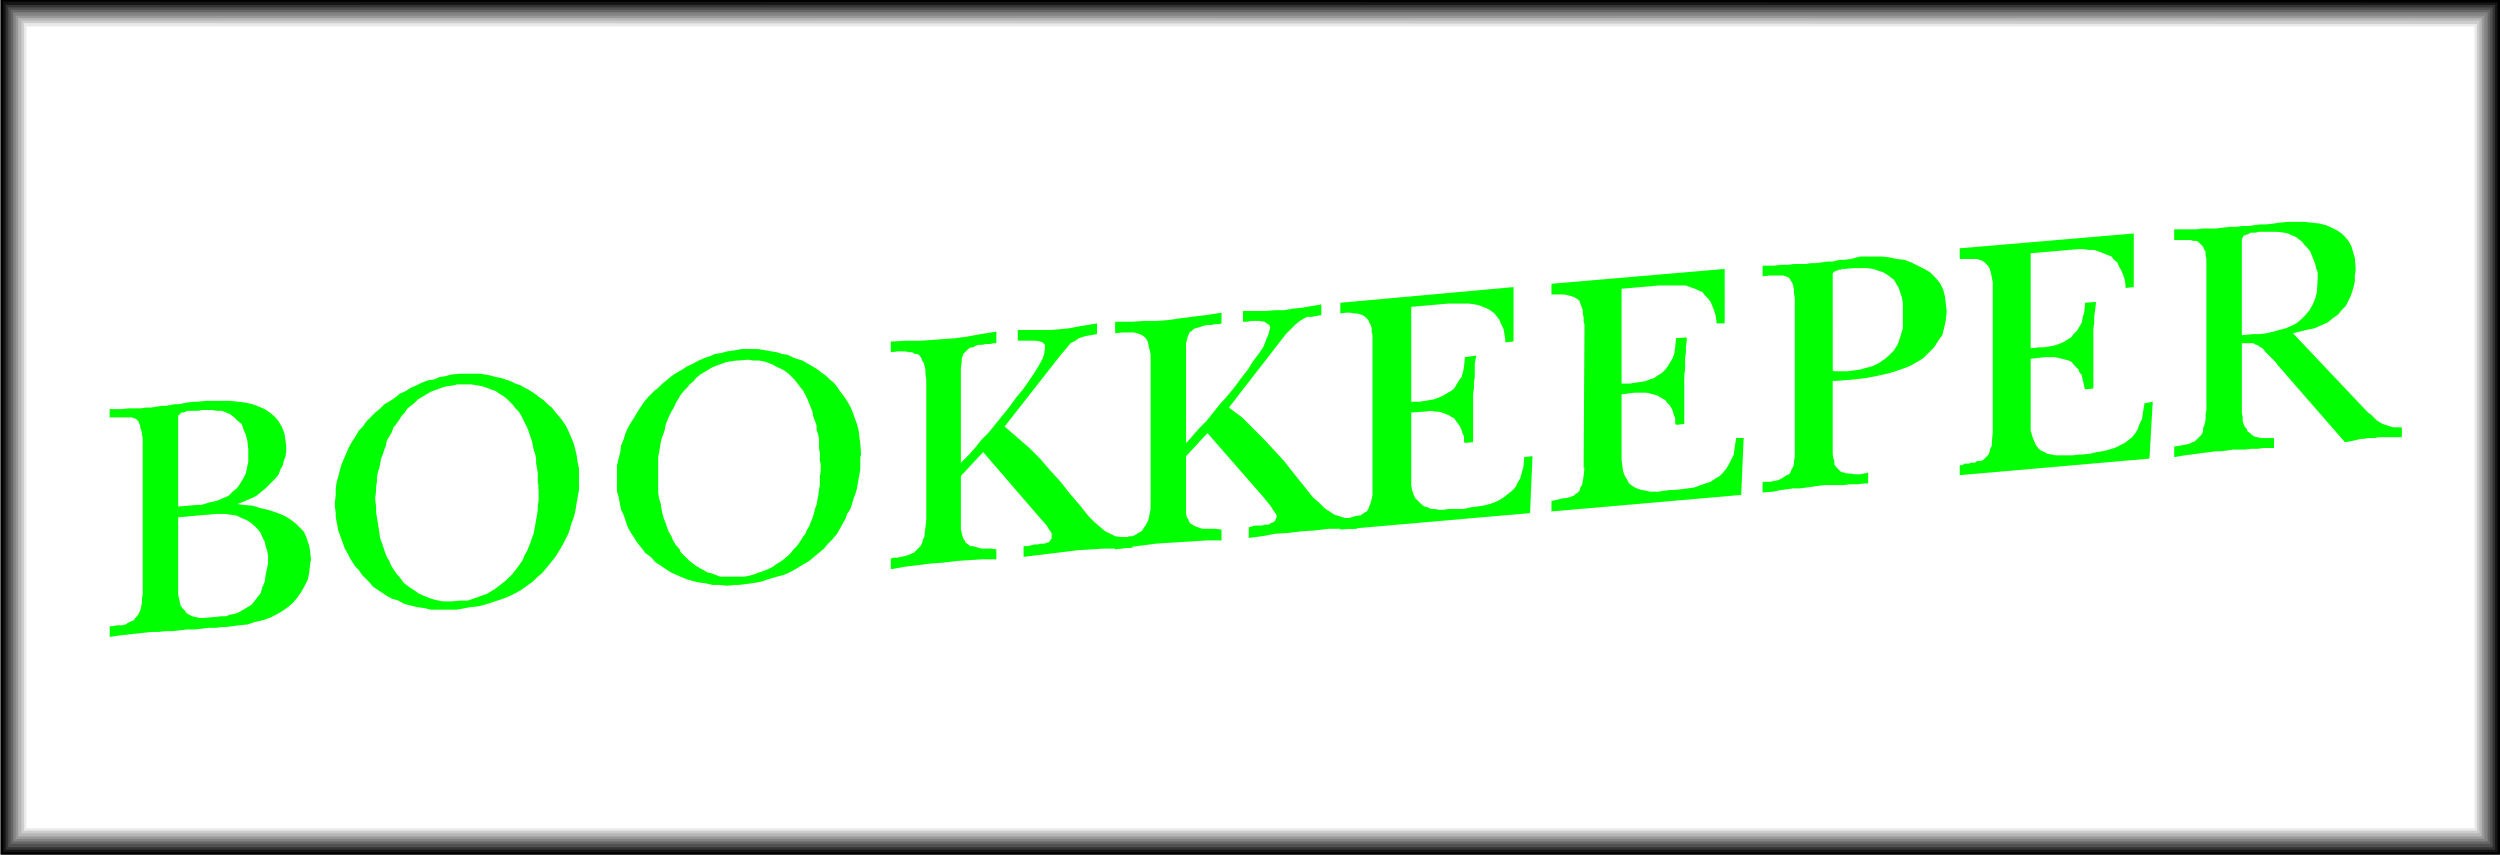 <?xml version="1.0" encoding="UTF-8" standalone="no"?>
<svg
   version="1.0"
   width="129.595mm"
   height="44.304mm"
   id="svg27"
   sodipodi:docname="Bookkeeper.wmf"
   xmlns:inkscape="http://www.inkscape.org/namespaces/inkscape"
   xmlns:sodipodi="http://sodipodi.sourceforge.net/DTD/sodipodi-0.dtd"
   xmlns="http://www.w3.org/2000/svg"
   xmlns:svg="http://www.w3.org/2000/svg">
  <rect width="100%" height="100%" fill="#808080" stroke="none"/>
  <sodipodi:namedview
     id="namedview27"
     pagecolor="#ffffff"
     bordercolor="#000000"
     borderopacity="0.25"
     inkscape:showpageshadow="2"
     inkscape:pageopacity="0.0"
     inkscape:pagecheckerboard="0"
     inkscape:deskcolor="#d1d1d1"
     inkscape:document-units="mm" />
  <defs
     id="defs1">
    <pattern
       id="WMFhbasepattern"
       patternUnits="userSpaceOnUse"
       width="6"
       height="6"
       x="0"
       y="0" />
  </defs>
  <path
     style="fill:#000000;fill-opacity:1;fill-rule:evenodd;stroke:none"
     d="M 0,0 H 489.809 V 167.449 H 0.162 V 0 0 Z"
     id="path1" />
  <path
     style="fill:#151515;fill-opacity:1;fill-rule:evenodd;stroke:none"
     d="M 0.646,0.323 489.324,0.485 V 166.964 H 0.646 V 0.485 v 0 z"
     id="path2" />
  <path
     style="fill:#333333;fill-opacity:1;fill-rule:evenodd;stroke:none"
     d="M 1.131,0.97 H 488.839 V 166.479 H 1.131 Z"
     id="path3" />
  <path
     style="fill:#505050;fill-opacity:1;fill-rule:evenodd;stroke:none"
     d="M 1.616,1.455 H 488.355 V 165.994 H 1.616 Z"
     id="path4" />
  <path
     style="fill:#666666;fill-opacity:1;fill-rule:evenodd;stroke:none"
     d="M 2.101,1.94 H 487.87 V 165.348 H 2.101 V 1.94 Z"
     id="path5" />
  <path
     style="fill:#838383;fill-opacity:1;fill-rule:evenodd;stroke:none"
     d="M 2.586,2.424 H 487.385 V 164.863 H 2.586 Z"
     id="path6" />
  <path
     style="fill:#999999;fill-opacity:1;fill-rule:evenodd;stroke:none"
     d="M 3.07,3.071 H 486.739 V 164.378 H 3.07 Z"
     id="path7" />
  <path
     style="fill:#b6b6b6;fill-opacity:1;fill-rule:evenodd;stroke:none"
     d="M 3.555,3.556 H 486.254 V 163.893 H 3.555 Z"
     id="path8" />
  <path
     style="fill:#cccccc;fill-opacity:1;fill-rule:evenodd;stroke:none"
     d="M 4.04,4.041 H 485.769 V 163.246 H 4.202 V 4.041 v 0 z"
     id="path9" />
  <path
     style="fill:#e9e9e9;fill-opacity:1;fill-rule:evenodd;stroke:none"
     d="M 4.686,4.526 485.284,4.687 V 162.761 H 4.686 V 4.687 v 0 z"
     id="path10" />
  <path
     style="fill:#ffffff;fill-opacity:1;fill-rule:evenodd;stroke:none"
     d="M 5.171,5.172 H 484.799 V 162.277 H 5.171 Z"
     id="path11" />
  <path
     style="fill:#00ff00;fill-opacity:1;fill-rule:evenodd;stroke:none"
     d="m 432.28,78.391 v -26.507 -0.485 -0.647 l -0.162,-0.808 v -0.647 l -0.323,-0.485 -0.162,-0.485 -0.323,-0.323 -0.323,-0.323 -0.323,-0.323 -0.323,-0.162 h -0.646 l -0.485,-0.162 h -0.646 -0.646 -0.808 -1.131 v -2.101 h 0.485 1.293 1.293 1.293 l 1.293,-0.162 h 1.293 1.293 l 1.293,-0.162 1.293,-0.162 h 1.293 l 1.293,-0.162 h 1.131 l 1.131,-0.162 1.293,-0.162 h 1.131 l 1.454,-0.162 0.97,-0.162 1.778,-0.162 h 1.778 1.454 l 1.454,0.162 1.454,0.162 1.293,0.323 1.131,0.485 0.97,0.485 0.97,0.647 0.808,0.808 0.646,0.808 0.485,0.97 0.323,1.131 0.323,1.131 0.162,1.94 v 0.485 l -0.162,0.97 v 1.131 l -0.162,0.808 -0.323,1.131 -0.323,0.97 -0.485,0.97 -0.485,0.97 -0.808,0.808 -0.646,0.808 -1.131,0.808 -0.97,0.808 -1.131,0.485 -1.454,0.647 -1.616,0.323 -2.586,0.647 14.382,15.193 0.162,0.162 0.323,0.323 0.323,0.162 0.323,0.323 0.323,0.323 0.323,0.323 0.323,0.323 0.323,0.162 0.485,0.323 0.323,0.162 0.485,0.162 0.485,0.162 0.485,0.162 0.646,0.162 h 0.485 1.131 v 1.94 h -0.485 -0.646 -0.646 -0.646 -0.808 -0.646 -0.646 l -0.808,0.162 h -0.646 -0.646 l -0.808,0.162 h -0.646 l -0.646,0.162 -0.646,0.162 -0.808,0.162 -0.97,0.162 -13.251,-15.193 -0.323,-0.485 -0.646,-0.647 -0.485,-0.485 -0.485,-0.485 -0.485,-0.485 -0.323,-0.485 -0.485,-0.323 -0.323,-0.162 -0.323,-0.323 h -0.323 l -0.485,-0.323 h -0.323 -0.323 -0.485 -0.485 -0.646 v 12.284 0.323 0.97 l 0.162,0.97 v 0.647 l 0.162,0.647 0.323,0.647 0.323,0.323 0.162,0.485 0.485,0.323 0.323,0.323 0.485,0.323 0.646,0.162 0.646,0.162 h 0.646 0.646 1.293 v 1.94 h -0.646 -1.293 l -1.293,0.162 h -1.293 l -1.131,0.162 h -1.293 -1.131 l -1.131,0.162 -1.131,0.162 h -1.131 l -1.131,0.162 -1.293,0.162 -1.293,0.162 -1.131,0.162 -1.293,0.162 -1.939,0.323 v -2.101 h 0.323 l 0.97,-0.162 0.808,-0.162 0.808,-0.162 0.646,-0.323 0.485,-0.162 0.485,-0.485 0.485,-0.485 0.323,-0.323 0.323,-0.647 v -0.647 l 0.323,-0.808 0.162,-0.808 v -0.97 l 0.162,-0.97 v -1.94 z"
     id="path12" />
  <path
     style="fill:#00ff00;fill-opacity:1;fill-rule:evenodd;stroke:none"
     d="m 390.425,84.694 v -28.124 -0.485 -0.808 l -0.162,-0.808 -0.162,-0.808 -0.162,-0.647 -0.162,-0.485 -0.323,-0.485 -0.323,-0.323 -0.323,-0.323 -0.485,-0.323 -0.485,-0.162 -0.485,-0.162 h -0.646 -0.646 -0.808 -1.293 v -2.101 l 34.098,-2.909 v 10.506 l -1.616,0.162 v -0.485 l -0.162,-1.131 -0.323,-0.97 -0.323,-0.808 -0.485,-0.808 -0.323,-0.808 -0.646,-0.485 -0.485,-0.647 -0.808,-0.323 -0.808,-0.323 -0.808,-0.323 -0.97,-0.323 h -0.97 l -1.131,-0.162 h -0.97 l -1.939,0.162 -7.434,0.647 v 18.587 h 0.485 l 1.131,-0.162 h 0.97 l 0.97,-0.162 0.97,-0.162 0.97,-0.323 0.808,-0.323 0.808,-0.485 0.808,-0.485 0.485,-0.647 0.646,-0.647 0.485,-0.808 0.485,-0.808 0.162,-0.97 0.323,-1.131 0.162,-1.778 2.101,-0.162 v 0.485 l -0.162,1.293 -0.162,1.131 v 1.293 l -0.162,0.97 v 1.131 1.131 1.131 0.97 1.131 0.97 1.131 0.97 0.97 0.97 1.293 l -1.616,0.162 -0.162,-0.485 -0.162,-0.808 -0.162,-0.647 -0.162,-0.808 -0.485,-0.647 -0.162,-0.485 -0.485,-0.485 -0.485,-0.485 -0.323,-0.485 -0.646,-0.323 -0.646,-0.162 -0.646,-0.162 -0.646,-0.162 -0.808,-0.162 h -0.646 -1.293 l -2.747,0.323 v 12.122 0.808 1.131 l 0.323,1.131 0.323,0.808 0.323,0.808 0.485,0.647 0.485,0.485 0.808,0.323 0.485,0.323 0.808,0.162 0.808,0.162 h 0.646 0.97 0.808 0.97 l 1.293,-0.162 h 0.646 l 1.454,-0.162 1.454,-0.323 1.131,-0.162 1.131,-0.323 1.131,-0.323 0.97,-0.485 0.97,-0.485 0.646,-0.485 0.808,-0.647 0.646,-0.808 0.485,-0.808 0.323,-0.97 0.485,-0.97 0.162,-1.131 0.323,-1.94 1.616,-0.323 -0.646,11.152 -37.168,3.233 v -1.94 h 0.485 l 0.485,-0.323 h 0.808 l 0.485,-0.162 h 0.646 l 0.485,-0.323 h 0.646 l 0.485,-0.162 0.323,-0.323 0.323,-0.323 0.485,-0.485 0.162,-0.485 0.162,-0.647 0.323,-0.647 v -0.808 l 0.162,-1.778 z"
     id="path13" />
  <path
     style="fill:#00ff00;fill-opacity:1;fill-rule:evenodd;stroke:none"
     d="m 351.641,87.442 v -27.477 -0.485 -1.131 l -0.162,-0.97 v -0.647 l -0.162,-0.808 -0.162,-0.485 -0.323,-0.485 -0.162,-0.323 -0.323,-0.323 -0.485,-0.162 -0.485,-0.162 h -0.485 -0.646 -0.808 -0.808 l -1.293,0.162 v -2.101 h 0.808 1.454 l 1.293,-0.162 h 1.454 l 1.131,-0.162 h 1.131 1.131 l 1.131,-0.162 h 1.131 l 0.97,-0.162 1.131,-0.162 h 0.97 l 1.293,-0.323 h 0.97 l 1.293,-0.162 1.778,-0.485 h 0.646 1.131 1.293 1.293 l 1.454,0.162 1.454,0.323 1.454,0.162 1.293,0.485 1.293,0.647 1.293,0.647 1.131,0.647 0.97,0.97 0.97,1.131 0.646,1.293 0.323,1.293 0.323,2.586 v 0.808 l -0.162,1.455 -0.323,1.455 -0.323,1.293 -0.808,1.131 -0.808,1.293 -0.97,0.97 -1.131,1.131 -1.293,0.808 -1.454,0.808 -1.778,0.647 -1.939,0.647 -2.101,0.485 -2.424,0.485 -2.586,0.323 -4.202,0.323 v 12.122 0.647 0.808 0.808 l 0.162,0.808 0.162,0.485 v 0.647 l 0.323,0.485 0.323,0.323 0.323,0.323 0.323,0.323 0.646,0.162 0.646,0.162 h 0.646 l 0.808,0.162 h 0.97 l 1.616,-0.323 v 2.101 h -0.646 l -1.454,0.162 h -1.454 l -1.293,0.162 h -1.293 -1.131 -1.293 l -1.293,0.162 -1.131,0.162 -1.131,0.162 -1.293,0.162 h -1.293 l -1.131,0.162 -1.293,0.162 -1.454,0.323 -2.101,0.162 v -2.101 h 0.485 0.97 l 0.808,-0.162 0.808,-0.162 0.646,-0.323 0.485,-0.323 0.485,-0.323 0.485,-0.162 0.323,-0.485 0.162,-0.485 0.323,-0.485 0.162,-0.647 v -0.485 l 0.162,-0.808 v -0.647 -1.293 0 z"
     id="path14" />
  <path
     style="fill:#00ff00;fill-opacity:1;fill-rule:evenodd;stroke:none"
     d="m 310.272,91.644 0.162,-28.124 -0.162,-0.485 v -0.808 l -0.162,-0.808 v -0.647 l -0.323,-0.808 -0.162,-0.485 -0.162,-0.485 -0.323,-0.323 -0.485,-0.323 -0.323,-0.162 -0.485,-0.162 -0.646,-0.162 -0.646,-0.162 h -0.646 -0.808 -1.131 v -2.101 l 33.936,-2.909 V 63.359 h -1.616 v -0.485 l -0.162,-1.131 -0.323,-0.97 -0.323,-0.808 -0.323,-0.808 -0.485,-0.647 -0.646,-0.647 -0.485,-0.647 -0.808,-0.323 -0.646,-0.323 -0.97,-0.323 -0.808,-0.323 h -0.97 -1.131 -1.131 -1.939 l -7.434,0.647 v 18.587 h 0.646 0.97 l 0.97,-0.162 1.131,-0.162 0.97,-0.162 0.808,-0.323 0.97,-0.323 0.646,-0.485 0.808,-0.485 0.646,-0.647 0.485,-0.647 0.485,-0.808 0.485,-0.808 0.323,-0.97 0.162,-1.131 0.162,-1.778 2.101,-0.162 v 0.647 l -0.162,1.131 v 1.131 l -0.162,1.131 v 1.293 0.97 l -0.162,1.131 v 1.131 1.131 0.97 1.131 0.97 0.97 0.97 0.97 1.293 l -1.616,0.162 -0.162,-0.323 v -0.97 l -0.323,-0.808 -0.162,-0.647 -0.323,-0.647 -0.323,-0.485 -0.485,-0.485 -0.323,-0.485 -0.646,-0.323 -0.485,-0.323 -0.646,-0.323 -0.646,-0.162 -0.646,-0.162 -0.646,-0.162 h -0.808 -1.454 l -2.586,0.323 v 12.122 0.808 l 0.162,1.131 0.162,1.131 0.323,0.808 0.485,0.808 0.323,0.647 0.646,0.485 0.485,0.323 0.808,0.323 0.646,0.162 0.808,0.162 0.808,0.162 h 0.808 0.808 l 0.97,-0.162 1.293,-0.162 h 0.808 l 1.454,-0.162 1.293,-0.162 1.131,-0.162 1.293,-0.485 0.97,-0.323 0.97,-0.323 0.97,-0.647 0.808,-0.485 0.646,-0.647 0.646,-0.808 0.485,-0.808 0.485,-0.97 0.485,-0.97 0.162,-1.293 0.323,-1.94 h 1.454 l -0.485,11.152 -37.168,3.233 v -2.101 h 0.323 l 0.646,-0.162 0.646,-0.162 0.646,-0.162 h 0.485 l 0.646,-0.162 0.485,-0.162 0.485,-0.162 0.323,-0.323 0.485,-0.323 0.323,-0.323 0.162,-0.647 0.323,-0.485 0.162,-0.808 0.162,-0.97 0.162,-1.616 v 0 z"
     id="path15" />
  <path
     style="fill:#00ff00;fill-opacity:1;fill-rule:evenodd;stroke:none"
     d="m 268.902,95.362 v -28.124 -0.485 -0.97 l -0.162,-0.808 v -0.647 l -0.162,-0.647 -0.323,-0.485 -0.162,-0.485 -0.323,-0.323 -0.323,-0.323 -0.485,-0.323 -0.485,-0.162 -0.646,-0.162 h -0.485 l -0.808,-0.162 h -0.808 l -1.131,0.162 v -2.101 l 33.936,-3.071 v 10.668 l -1.616,0.162 v -0.647 l -0.162,-0.97 -0.162,-0.97 -0.485,-0.97 -0.323,-0.808 -0.485,-0.647 -0.485,-0.647 -0.646,-0.485 -0.808,-0.485 -0.808,-0.323 -0.808,-0.323 -0.808,-0.162 -1.131,-0.162 h -0.97 -1.131 -1.939 l -7.272,0.647 v 18.587 h 0.485 1.131 l 0.97,-0.162 0.97,-0.162 0.97,-0.162 0.808,-0.323 0.808,-0.323 0.808,-0.485 0.808,-0.485 0.646,-0.485 0.485,-0.808 0.485,-0.808 0.485,-0.647 0.323,-1.131 0.162,-0.97 0.162,-1.778 2.262,-0.323 -0.162,0.647 -0.162,1.131 v 1.293 1.131 l -0.162,1.131 v 1.131 l -0.162,0.97 v 1.131 1.131 1.131 0.97 0.97 0.97 0.97 0.97 1.293 l -1.616,0.162 -0.162,-0.323 V 85.502 l -0.323,-0.647 -0.162,-0.647 -0.323,-0.647 -0.323,-0.485 -0.485,-0.647 -0.323,-0.485 -0.646,-0.323 -0.485,-0.323 -0.485,-0.162 -0.808,-0.323 -0.646,-0.162 h -0.646 l -0.808,-0.162 -1.293,0.162 -2.586,0.162 v 12.284 0.647 1.293 l 0.162,0.97 0.323,0.97 0.323,0.647 0.646,0.647 0.485,0.485 0.646,0.485 0.646,0.162 0.646,0.323 h 0.808 l 0.808,0.162 h 0.808 l 0.97,-0.162 h 0.808 1.293 0.808 l 1.454,-0.323 1.293,-0.162 1.131,-0.162 1.293,-0.323 0.97,-0.323 0.97,-0.485 0.808,-0.485 0.808,-0.647 0.808,-0.647 0.646,-0.647 0.485,-0.97 0.485,-0.808 0.323,-1.131 0.323,-1.131 0.162,-1.94 1.616,-0.162 -0.485,11.152 -37.168,3.233 v -2.101 h 0.323 l 0.646,-0.162 h 0.646 l 0.646,-0.162 0.485,-0.162 0.646,-0.162 h 0.485 l 0.485,-0.323 0.485,-0.323 0.323,-0.162 0.323,-0.485 0.162,-0.485 0.323,-0.808 0.162,-0.647 0.162,-0.808 z"
     id="path16" />
  <path
     style="fill:#00ff00;fill-opacity:1;fill-rule:evenodd;stroke:none"
     d="m 181.477,101.827 v -26.992 -0.485 l -0.162,-1.131 v -0.808 l -0.162,-0.647 -0.162,-0.647 -0.323,-0.485 -0.162,-0.485 -0.323,-0.485 -0.485,-0.323 h -0.485 l -0.485,-0.323 h -0.646 l -0.646,-0.162 h -0.808 -0.808 l -1.293,0.162 v -2.101 l 3.07,-0.162 h 2.747 l 2.424,-0.162 2.101,-0.162 2.262,-0.162 2.424,-0.323 2.586,-0.485 3.07,-0.485 v 2.263 h -0.485 l -0.808,0.162 h -0.808 l -0.646,0.162 h -0.646 l -0.646,0.162 -0.485,0.323 h -0.485 l -0.485,0.323 -0.323,0.323 -0.323,0.323 -0.323,0.323 -0.162,0.485 -0.162,0.485 v 0.647 l -0.162,1.131 v 18.587 l 0.485,-0.485 1.131,-1.131 1.131,-1.293 1.293,-1.616 1.454,-1.455 1.293,-1.616 1.454,-1.778 1.293,-1.616 1.293,-1.778 1.454,-1.778 1.131,-1.616 0.97,-1.455 0.808,-1.293 0.808,-1.455 0.323,-0.97 0.162,-1.293 v -0.485 l -0.485,-0.485 -0.485,-0.162 -0.808,-0.162 h -0.808 -0.97 -0.808 -0.97 V 64.652 h 2.424 1.939 2.101 l 1.778,-0.162 1.778,-0.162 1.616,-0.323 1.939,-0.323 1.939,-0.323 v 2.101 l -0.97,0.162 -0.97,0.162 -0.646,0.162 -0.97,0.323 -0.646,0.485 -0.97,0.485 -0.808,0.97 -0.97,1.131 -11.15,14.223 2.424,2.101 2.424,2.101 2.101,2.101 1.939,2.263 1.939,2.101 1.778,2.263 1.939,2.263 1.939,2.424 1.131,1.131 1.131,0.97 0.97,0.808 0.97,0.485 0.97,0.485 1.131,0.162 h 0.97 1.293 v 2.101 l -2.909,0.162 h -2.747 l -2.586,0.162 -2.586,0.162 -2.586,0.323 -2.586,0.323 -2.747,0.323 -2.586,0.323 v -2.101 h 0.323 0.485 l 0.646,-0.162 0.646,-0.162 h 0.646 l 0.646,-0.162 h 0.646 l 0.485,-0.162 0.485,-0.162 0.323,-0.485 0.162,-0.162 v -0.485 -0.647 l -0.485,-0.647 -0.485,-0.808 -1.293,-1.455 -11.15,-12.93 -4.363,4.687 v 10.183 0.323 l 0.162,0.647 0.162,0.647 0.162,0.485 0.323,0.485 0.162,0.323 0.485,0.323 0.323,0.323 h 0.485 l 0.646,0.162 0.485,0.162 0.646,0.162 h 0.646 0.485 0.808 l 0.97,0.162 v 1.94 h -2.747 l -2.586,0.162 -2.424,0.162 -2.586,0.323 -2.424,0.162 -2.586,0.323 -2.586,0.323 -2.747,0.485 v -2.101 l 0.485,-0.162 h 0.808 l 0.808,-0.162 0.646,-0.162 0.646,-0.162 0.646,-0.323 0.485,-0.162 0.485,-0.485 0.323,-0.323 0.485,-0.485 0.323,-0.647 0.162,-0.647 0.323,-0.647 v -0.647 l 0.162,-0.97 z"
     id="path17" />
  <path
     style="fill:#00ff00;fill-opacity:1;fill-rule:evenodd;stroke:none"
     d="m 225.432,98.109 v -27.154 -0.485 -0.97 l -0.162,-0.808 -0.162,-0.647 -0.162,-0.808 -0.162,-0.485 -0.323,-0.485 -0.323,-0.323 -0.485,-0.323 -0.323,-0.162 -0.646,-0.162 -0.485,-0.162 h -0.646 -0.808 -0.808 l -1.454,0.162 V 63.036 h 3.232 l 2.586,-0.162 h 2.424 l 2.101,-0.162 2.262,-0.323 2.424,-0.323 2.747,-0.323 3.07,-0.485 v 2.101 l -0.485,0.162 h -0.808 l -0.808,0.162 h -0.808 l -0.646,0.162 -0.485,0.162 -0.485,0.162 -0.646,0.162 -0.323,0.162 -0.323,0.323 -0.485,0.323 -0.162,0.485 -0.162,0.323 -0.162,0.647 -0.162,0.647 v 0.97 18.587 l 0.485,-0.485 0.97,-1.131 1.131,-1.293 1.454,-1.455 1.293,-1.616 1.293,-1.616 1.454,-1.616 1.454,-1.778 1.293,-1.778 1.293,-1.616 0.97,-1.616 1.131,-1.455 0.97,-1.455 0.485,-1.293 0.485,-1.131 0.323,-1.293 -0.162,-0.485 -0.485,-0.323 -0.485,-0.323 -0.97,-0.162 h -0.646 -0.97 l -0.808,0.162 h -0.808 v -2.101 h 2.262 2.101 l 1.939,-0.162 h 1.778 l 1.778,-0.323 1.778,-0.162 1.778,-0.323 1.939,-0.323 v 2.101 l -0.97,0.162 -0.808,0.162 h -0.97 l -0.646,0.323 -0.808,0.485 -0.808,0.647 -0.97,0.97 -0.97,0.97 -11.15,14.385 2.586,1.94 2.101,2.101 2.262,2.263 1.939,2.101 1.939,2.101 1.778,2.263 1.939,2.424 1.939,2.424 1.131,0.97 1.131,1.131 0.97,0.647 0.97,0.647 1.131,0.323 0.97,0.323 h 1.131 1.131 v 2.101 h -2.747 -2.747 l -2.747,0.323 -2.586,0.162 -2.586,0.323 -2.586,0.162 -2.586,0.485 -2.586,0.323 v -2.101 h 0.162 l 0.485,-0.162 0.646,-0.162 h 0.646 0.646 l 0.646,-0.162 h 0.646 l 0.485,-0.323 0.485,-0.162 0.323,-0.323 0.162,-0.323 0.162,-0.485 -0.162,-0.485 -0.485,-0.647 -0.485,-0.808 -1.293,-1.616 -11.15,-12.769 -4.202,4.526 v 10.344 0.162 0.808 l 0.162,0.647 0.323,0.485 0.162,0.485 0.323,0.323 0.323,0.162 0.485,0.323 0.485,0.162 0.485,0.162 0.485,0.162 h 0.646 0.646 0.646 0.646 l 1.131,0.162 v 2.101 h -2.747 l -2.586,0.162 -2.586,0.162 -2.586,0.162 -2.424,0.162 -2.424,0.323 -2.586,0.323 -2.909,0.485 v -2.101 h 0.485 l 0.808,-0.162 h 0.808 l 0.646,-0.323 h 0.646 l 0.646,-0.323 0.485,-0.323 0.646,-0.323 0.323,-0.485 0.323,-0.485 0.323,-0.485 0.323,-0.647 0.162,-0.647 0.162,-0.808 0.162,-0.808 v -1.616 z"
     id="path18" />
  <path
     style="fill:#00ff00;fill-opacity:1;fill-rule:evenodd;stroke:none"
     d="m 120.877,94.23 v -0.485 -1.293 -1.293 l 0.323,-1.293 0.323,-1.293 0.162,-1.293 0.485,-1.131 0.323,-1.131 0.485,-1.131 0.646,-1.131 0.646,-0.97 0.646,-1.131 0.646,-0.97 0.646,-0.97 0.808,-0.97 1.293,-1.293 0.485,-0.323 0.808,-0.808 0.97,-0.808 0.97,-0.808 0.97,-0.647 1.131,-0.647 0.97,-0.647 1.131,-0.485 1.131,-0.647 1.131,-0.485 0.97,-0.323 1.131,-0.485 1.131,-0.162 1.131,-0.323 1.293,-0.162 1.616,-0.323 h 0.485 0.808 0.97 0.808 l 0.97,0.162 0.97,0.162 0.97,0.162 0.97,0.162 0.97,0.323 1.131,0.162 0.97,0.485 0.808,0.323 1.131,0.323 0.808,0.485 1.131,0.647 1.293,0.808 0.323,0.323 0.97,0.647 0.808,0.808 0.808,0.647 0.646,0.808 0.646,0.97 0.646,0.808 0.646,0.97 0.646,1.131 0.485,1.131 0.323,0.97 0.485,1.293 0.323,1.293 0.162,1.293 0.162,1.293 0.162,2.101 -0.162,0.485 v 0.808 0.808 0.808 l -0.162,0.97 -0.162,0.808 -0.162,0.97 -0.162,0.97 -0.323,1.131 -0.323,0.808 -0.323,1.131 -0.323,0.97 -0.646,0.97 -0.323,0.97 -0.646,1.131 -0.808,1.455 -0.323,0.485 -0.808,0.97 -0.808,0.808 -0.808,0.97 -0.97,0.808 -0.97,0.808 -0.97,0.808 -1.131,0.647 -1.293,0.808 -1.131,0.647 -1.454,0.647 -1.293,0.323 -1.616,0.485 -1.454,0.485 -1.778,0.323 -2.586,0.323 h -0.808 l -1.616,0.162 -1.454,-0.162 h -1.293 l -1.454,-0.323 -1.293,-0.162 -1.293,-0.323 -1.131,-0.323 -1.131,-0.485 -1.131,-0.485 -0.97,-0.485 -0.97,-0.647 -0.97,-0.647 -0.97,-0.647 -0.646,-0.808 -1.293,-0.97 -0.323,-0.485 -0.646,-0.808 -0.646,-0.808 -0.485,-0.808 -0.646,-0.97 -0.485,-0.808 -0.323,-0.808 -0.323,-0.97 -0.323,-0.97 -0.485,-0.97 -0.162,-0.808 -0.162,-0.808 -0.162,-0.97 -0.323,-0.97 v -0.647 -1.293 0 z"
     id="path19" />
  <path
     style="fill:#00ff00;fill-opacity:1;fill-rule:evenodd;stroke:none"
     d="m 65.61,99.241 v -0.808 l 0.162,-1.293 v -1.293 l 0.162,-1.293 0.323,-1.131 0.323,-1.293 0.323,-1.131 0.485,-1.131 0.485,-1.131 0.485,-1.131 0.646,-1.131 0.646,-0.97 0.646,-1.131 0.808,-0.808 0.646,-0.97 1.293,-1.293 0.485,-0.485 0.97,-0.808 0.808,-0.808 1.131,-0.647 0.97,-0.647 0.97,-0.808 1.131,-0.485 0.97,-0.647 1.131,-0.485 0.97,-0.485 1.293,-0.485 1.131,-0.162 1.131,-0.485 1.131,-0.162 1.131,-0.323 1.778,-0.162 h 0.323 0.808 0.97 0.97 0.97 l 0.808,0.162 0.97,0.162 1.131,0.323 0.97,0.162 0.97,0.323 0.97,0.323 0.97,0.485 0.97,0.323 0.808,0.485 0.97,0.485 1.454,0.97 0.323,0.323 0.97,0.647 0.808,0.808 0.808,0.647 0.646,0.808 0.808,0.97 0.646,0.808 0.646,0.97 0.485,0.97 0.485,1.131 0.485,1.131 0.323,1.131 0.323,1.293 0.162,1.293 0.323,1.455 v 2.263 0.323 0.808 0.808 l -0.162,0.808 -0.162,0.97 -0.162,0.808 -0.162,1.131 -0.162,0.808 -0.323,1.131 -0.323,0.808 -0.323,1.131 -0.323,0.97 -0.485,0.97 -0.485,0.97 -0.646,1.131 -0.808,1.293 -0.485,0.647 -0.646,0.808 -0.808,0.97 -0.808,0.97 -0.808,0.647 -0.97,0.97 -1.131,0.808 -1.131,0.808 -1.131,0.647 -1.293,0.647 -1.293,0.485 -1.454,0.485 -1.454,0.485 -1.778,0.485 -1.616,0.162 -2.586,0.485 h -0.808 -1.454 -1.454 -1.454 l -1.293,-0.323 -1.293,-0.162 -1.293,-0.323 -1.293,-0.323 -1.131,-0.647 -1.131,-0.323 -0.97,-0.485 -0.97,-0.647 -0.97,-0.647 -0.97,-0.647 -0.646,-0.808 -1.131,-1.131 -0.323,-0.323 -0.646,-0.97 -0.646,-0.647 -0.646,-0.97 -0.485,-0.808 -0.485,-0.97 -0.485,-0.808 -0.323,-0.97 -0.323,-0.808 -0.323,-0.97 -0.323,-0.808 -0.162,-0.97 -0.162,-0.808 -0.162,-0.97 v -0.808 z"
     id="path20" />
  <path
     style="fill:#00ff00;fill-opacity:1;fill-rule:evenodd;stroke:none"
     d="m 27.957,114.757 v -26.184 -0.162 -0.485 -0.647 -0.485 -0.485 -0.485 l -0.162,-0.647 v -0.485 l -0.162,-0.485 -0.162,-0.485 v -0.323 l -0.162,-0.323 -0.162,-0.485 -0.162,-0.162 -0.323,-0.323 -0.323,-0.162 h -0.162 l -0.323,-0.162 h -0.323 -0.162 -0.485 -0.162 -0.323 -0.323 -0.323 -0.323 -0.162 -0.485 -0.162 -0.323 -0.323 -0.485 v -1.616 h 0.808 1.454 l 1.454,-0.162 h 1.131 1.293 l 1.131,-0.162 h 0.97 l 0.97,-0.162 0.97,-0.162 h 0.808 l 0.97,-0.162 0.808,-0.162 h 0.808 l 0.808,-0.162 0.808,-0.162 1.454,-0.162 h 0.646 l 1.616,-0.162 h 1.616 1.616 1.454 l 1.616,0.162 1.293,0.162 1.454,0.323 1.293,0.485 1.131,0.485 0.97,0.647 0.97,0.808 0.808,0.97 0.646,1.131 0.485,1.293 0.323,2.263 v 0.485 0.808 l -0.162,0.97 -0.323,0.808 -0.162,0.808 -0.485,0.808 -0.323,0.97 -0.646,0.808 -0.646,0.647 -0.646,0.647 -0.646,0.647 -0.808,0.647 -0.97,0.808 -0.97,0.485 -1.131,0.485 -1.616,0.647 0.97,0.162 1.939,0.162 1.616,0.485 1.454,0.323 1.454,0.485 1.293,0.485 0.97,0.485 0.97,0.647 0.808,0.647 0.808,0.808 0.646,0.647 0.485,0.97 0.323,0.97 0.323,0.97 0.162,0.97 0.162,1.616 -0.162,0.97 -0.162,1.616 -0.323,1.455 -0.646,1.293 -0.646,1.131 -0.808,1.131 -0.808,0.97 -0.97,0.808 -1.131,0.808 -1.131,0.647 -1.293,0.647 -1.454,0.485 -1.454,0.323 -1.454,0.485 -1.616,0.162 -2.424,0.323 H 43.632 l -1.293,0.162 h -1.454 l -1.293,0.162 -1.454,0.162 h -1.454 l -1.454,0.162 -1.293,0.162 h -1.454 l -1.454,0.162 h -1.454 l -1.454,0.162 -1.454,0.162 -1.454,0.162 -1.454,0.162 -2.262,0.323 v -2.101 h 0.485 l 0.97,-0.162 h 0.808 l 0.808,-0.162 0.485,-0.323 0.646,-0.323 0.485,-0.162 0.323,-0.485 0.323,-0.323 0.323,-0.485 0.323,-0.647 0.162,-0.647 0.162,-0.808 v -0.808 l 0.162,-0.97 v -1.616 z"
     id="path21" />
  <path
     style="fill:#ffffff;fill-opacity:1;fill-rule:evenodd;stroke:none"
     d="m 439.228,65.622 h 0.646 l 1.454,-0.162 h 1.293 l 1.454,-0.162 1.293,-0.323 1.131,-0.323 1.293,-0.323 1.131,-0.485 0.97,-0.485 0.97,-0.808 0.808,-0.808 0.808,-0.97 0.646,-1.131 0.485,-1.131 0.323,-1.293 0.162,-2.586 v -0.323 -0.97 l -0.323,-0.808 -0.162,-0.808 -0.323,-0.808 -0.323,-0.808 -0.323,-0.808 -0.485,-0.647 -0.646,-0.647 -0.485,-0.647 -0.646,-0.485 -0.646,-0.485 -0.808,-0.323 -0.646,-0.323 -0.808,-0.162 -1.293,-0.162 h -0.485 -0.646 -0.646 -0.646 -0.646 -0.646 l -0.485,0.162 h -0.485 -0.485 l -0.323,0.162 -0.323,0.162 -0.485,0.162 -0.323,0.162 -0.162,0.323 -0.162,0.323 v 0.647 z"
     id="path22" />
  <path
     style="fill:#ffffff;fill-opacity:1;fill-rule:evenodd;stroke:none"
     d="m 359.075,72.572 0.323,0.162 h 0.808 0.97 0.97 l 1.131,-0.162 1.131,-0.162 1.131,-0.323 1.293,-0.323 1.293,-0.647 0.97,-0.647 0.97,-0.808 0.97,-0.97 0.808,-1.293 0.485,-1.455 0.485,-1.616 v -3.071 -0.485 -1.293 l -0.162,-1.131 -0.323,-0.97 -0.323,-0.97 -0.485,-0.808 -0.485,-0.808 -0.646,-0.485 -0.646,-0.485 -0.808,-0.485 -0.97,-0.323 -0.97,-0.323 -1.131,-0.162 h -1.131 -1.454 l -1.939,0.162 h -0.162 -0.323 l -0.162,0.162 h -0.162 -0.162 -0.162 l -0.162,0.162 h -0.162 -0.162 l -0.162,0.162 h -0.162 v 0.162 h -0.162 l -0.162,0.162 v 0.323 0.162 z"
     id="path23" />
  <path
     style="fill:#ffffff;fill-opacity:1;fill-rule:evenodd;stroke:none"
     d="m 160.792,90.836 -0.162,-0.485 v -0.647 -0.97 l -0.162,-0.97 V 86.957 85.987 l -0.162,-0.808 -0.323,-0.97 v -0.808 l -0.323,-0.97 -0.323,-0.808 -0.162,-0.97 -0.323,-0.808 -0.323,-0.808 -0.323,-0.808 -0.646,-1.293 -0.162,-0.323 -0.646,-0.808 -0.485,-0.647 -0.485,-0.647 -0.646,-0.647 -0.646,-0.647 -0.646,-0.485 -0.808,-0.485 -0.808,-0.323 -0.808,-0.485 -0.808,-0.323 -0.97,-0.323 -0.97,-0.162 h -1.131 l -0.97,-0.162 -1.778,0.162 h -0.485 l -1.131,0.162 -0.97,0.162 -0.808,0.323 -0.97,0.323 -0.808,0.323 -0.808,0.485 -0.808,0.485 -0.808,0.485 -0.808,0.647 -0.485,0.647 -0.808,0.647 -0.485,0.647 -0.646,0.647 -0.646,0.808 -0.646,1.131 -0.323,0.485 -0.323,0.808 -0.485,0.808 -0.485,0.97 -0.323,0.808 -0.323,0.808 -0.162,0.97 -0.323,0.97 -0.323,0.808 -0.162,0.808 -0.162,0.97 -0.162,0.97 -0.162,0.808 v 0.808 0.97 1.293 0.647 1.131 1.131 0.97 l 0.162,1.131 0.323,0.97 0.162,1.131 0.162,0.808 0.323,1.131 0.323,0.808 0.323,0.97 0.323,0.808 0.485,0.808 0.323,0.808 0.485,0.808 0.808,0.97 0.162,0.485 0.646,0.647 0.485,0.485 0.646,0.647 0.646,0.485 0.646,0.485 0.808,0.485 0.646,0.323 0.808,0.485 0.808,0.162 0.808,0.323 0.808,0.323 h 0.97 0.808 0.97 1.454 0.485 l 0.97,-0.162 1.131,-0.323 0.808,-0.323 0.97,-0.323 0.808,-0.323 0.97,-0.485 0.646,-0.485 0.808,-0.485 0.646,-0.485 0.808,-0.647 0.646,-0.647 0.485,-0.647 0.646,-0.647 0.485,-0.647 0.808,-1.293 0.323,-0.323 0.323,-0.808 0.485,-0.808 0.323,-0.808 0.323,-0.808 0.323,-0.97 0.162,-0.808 0.323,-0.808 0.162,-0.97 0.162,-0.808 0.162,-1.131 0.162,-0.97 v -0.808 -0.97 l 0.162,-0.808 v -1.616 z"
     id="path24" />
  <path
     style="fill:#ffffff;fill-opacity:1;fill-rule:evenodd;stroke:none"
     d="m 105.363,95.685 0.162,-0.323 -0.162,-0.97 v -0.808 -0.97 l -0.162,-0.97 -0.162,-0.808 v -0.97 l -0.162,-0.808 -0.323,-0.97 -0.162,-0.808 -0.162,-0.808 -0.323,-0.97 -0.323,-0.97 -0.323,-0.808 -0.323,-0.647 -0.646,-1.293 -0.162,-0.323 -0.485,-0.808 -0.646,-0.647 -0.485,-0.647 -0.646,-0.647 -0.646,-0.647 -0.646,-0.485 -0.808,-0.485 -0.646,-0.485 -0.97,-0.323 -0.808,-0.323 -0.97,-0.323 -0.97,-0.162 -0.97,-0.162 h -1.293 -1.616 l -0.485,0.162 -1.131,0.162 -0.97,0.162 -0.808,0.323 -0.97,0.323 -0.808,0.323 -0.808,0.485 -0.808,0.485 -0.808,0.485 -0.646,0.647 -0.808,0.647 -0.646,0.485 -0.485,0.808 -0.646,0.647 -0.485,0.808 -0.808,1.131 -0.323,0.323 -0.323,0.97 -0.485,0.808 -0.485,0.808 -0.162,0.97 -0.323,0.808 -0.323,0.97 -0.323,0.808 -0.162,0.97 -0.162,0.808 -0.323,0.97 -0.162,0.97 v 0.808 l -0.162,0.97 v 0.808 l -0.162,1.293 v 0.485 l 0.162,1.293 v 1.131 l 0.162,0.97 0.162,0.97 0.162,1.131 0.162,0.97 0.162,1.131 0.323,0.808 0.323,0.97 0.323,0.97 0.323,0.808 0.485,0.808 0.323,0.808 0.485,0.808 0.808,1.131 0.323,0.323 0.485,0.647 0.485,0.647 0.646,0.485 0.646,0.485 0.808,0.485 0.646,0.485 0.646,0.323 0.808,0.323 0.808,0.323 0.97,0.323 0.808,0.162 0.808,0.162 h 0.97 0.808 l 1.616,-0.162 h 0.485 0.97 l 0.97,-0.323 0.97,-0.323 0.808,-0.323 0.97,-0.323 0.808,-0.485 0.808,-0.485 0.646,-0.485 0.808,-0.647 0.646,-0.485 0.646,-0.647 0.646,-0.647 0.646,-0.808 0.485,-0.647 0.808,-1.131 0.162,-0.323 0.323,-0.808 0.485,-0.808 0.323,-0.808 0.323,-0.808 0.323,-0.97 0.323,-0.808 0.162,-0.97 0.162,-0.808 0.162,-0.97 0.162,-0.808 0.162,-1.131 v -0.808 l 0.162,-0.97 v -0.97 -1.455 0 z"
     id="path25" />
  <path
     style="fill:#ffffff;fill-opacity:1;fill-rule:evenodd;stroke:none"
     d="m 34.906,112.979 v 0.647 0.97 0.97 0.97 l 0.162,0.647 0.162,0.808 0.162,0.647 0.323,0.485 0.485,0.485 0.323,0.485 0.485,0.323 0.646,0.323 0.646,0.162 0.808,0.162 h 0.97 l 1.616,-0.162 h 0.485 l 1.131,-0.162 h 0.97 l 0.808,-0.323 0.97,-0.162 0.808,-0.323 0.808,-0.485 0.808,-0.485 0.808,-0.485 0.646,-0.808 0.485,-0.647 0.646,-0.808 0.323,-1.131 0.485,-1.131 0.162,-1.293 0.485,-2.263 v -0.485 -0.97 l -0.162,-0.97 -0.323,-0.97 -0.162,-0.808 -0.485,-0.97 -0.323,-0.808 -0.646,-0.808 -0.646,-0.647 -0.808,-0.647 -0.808,-0.485 -0.808,-0.323 -0.97,-0.485 -1.131,-0.162 -1.131,-0.162 h -1.778 l -7.434,0.647 z"
     id="path26" />
  <path
     style="fill:#ffffff;fill-opacity:1;fill-rule:evenodd;stroke:none"
     d="m 34.906,99.241 3.717,-0.323 h 0.808 l 1.616,-0.485 1.454,-0.323 1.131,-0.485 1.131,-0.485 0.808,-0.808 0.808,-0.647 0.485,-0.647 0.485,-0.808 0.485,-0.808 0.323,-0.647 0.162,-0.808 0.162,-0.808 0.162,-0.647 v -0.647 -0.808 -0.97 l -0.162,-1.616 -0.323,-1.293 -0.485,-1.131 -0.323,-0.97 -0.808,-0.647 -0.646,-0.647 -0.808,-0.647 -0.808,-0.323 -0.808,-0.323 h -0.97 l -0.97,-0.162 h -0.97 -0.97 l -0.808,0.162 h -1.293 -0.162 -0.323 -0.323 l -0.323,0.162 -0.323,0.162 h -0.162 -0.323 l -0.162,0.162 -0.162,0.162 v 0 l -0.162,0.162 -0.162,0.162 v 0.162 0.162 0.162 0.323 z"
     id="path27" />
</svg>
